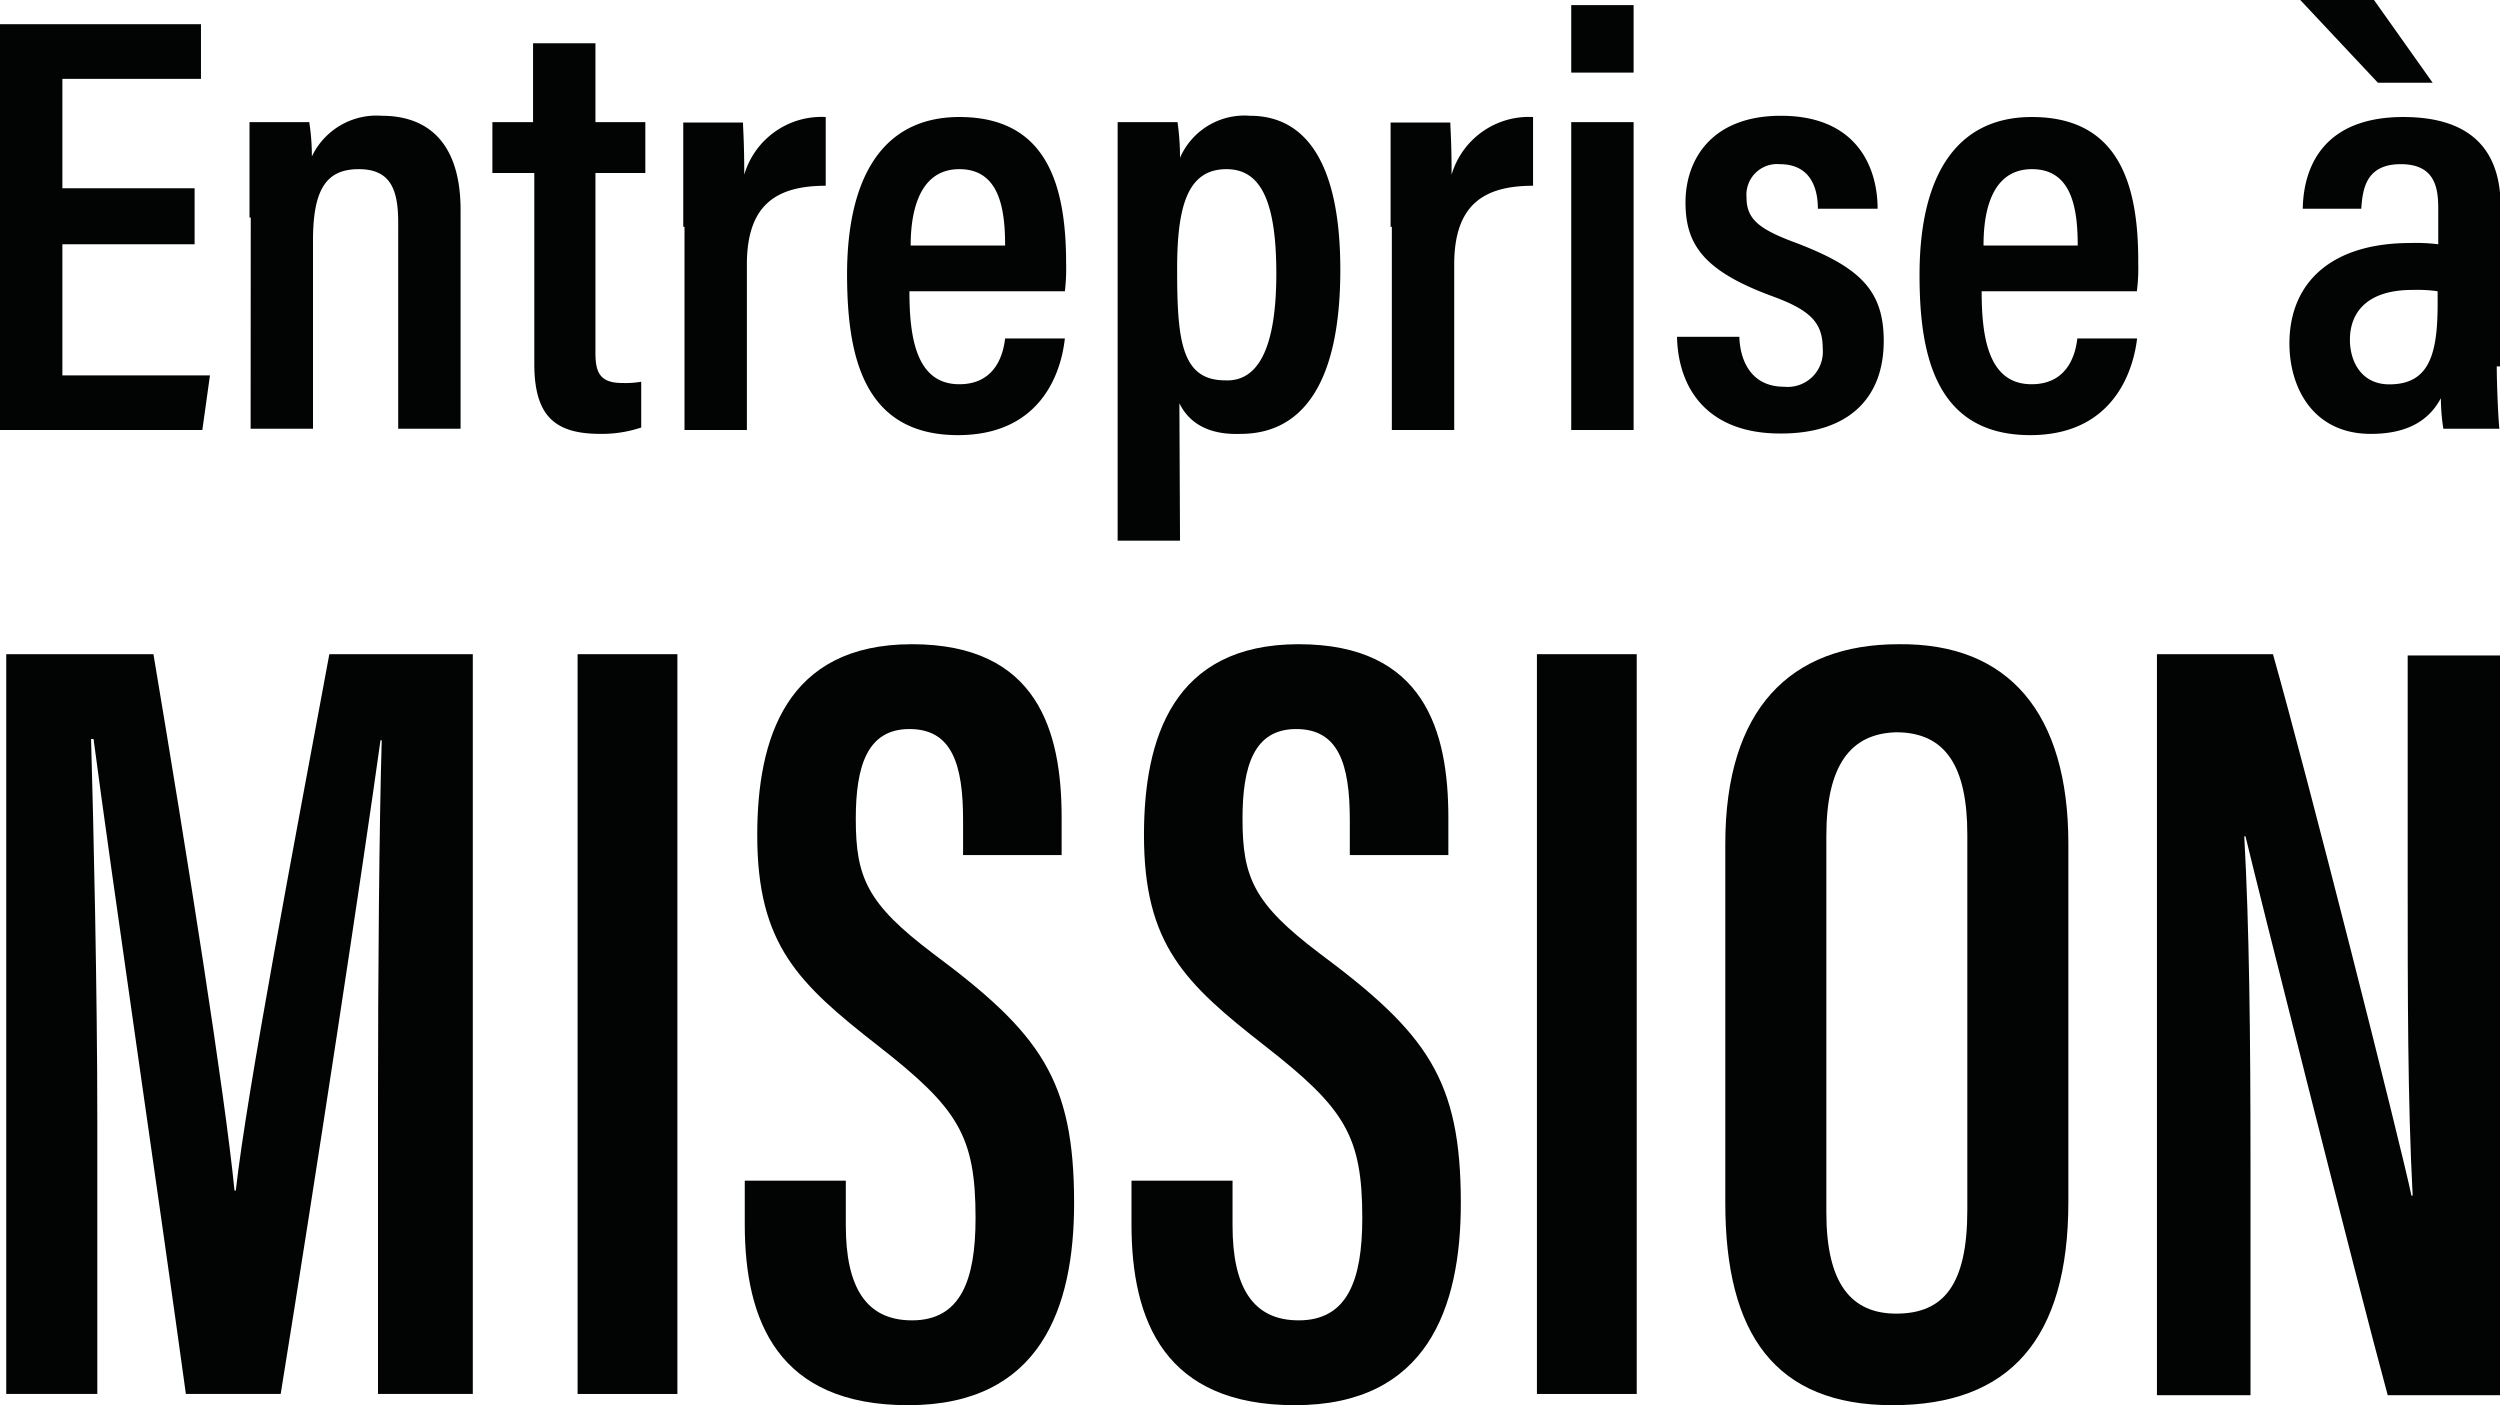 <svg xmlns="http://www.w3.org/2000/svg" viewBox="0 0 200.4 112.64"><defs><style>.cls-1{fill:#020303;}</style></defs><g id="Calque_2" data-name="Calque 2" data-sanitized-data-name="Calque 2"><g id="Calque_1-2" data-name="Calque 1" data-sanitized-data-name="Calque 1"><polygon class="cls-1" points="16.83 30.09 5 30.09 5 19.58 15.6 19.58 15.6 15.09 5 15.09 5 6.32 16.11 6.32 16.11 1.94 0 1.94 0 34.47 16.22 34.47 16.83 30.09"></polygon><path class="cls-1" d="M20.09,34.37h5V19.28c0-4.19,1.12-5.72,3.67-5.72s3.16,1.64,3.16,4.29V34.37h5V16.83c0-5.2-2.45-7.55-6.32-7.55A5.74,5.74,0,0,0,25,12.54a18,18,0,0,0-.21-2.75H20v7.65h.1Z"></path><path class="cls-1" d="M51.4,34.27V30.6a7.38,7.38,0,0,1-1.53.1c-1.84,0-2.14-.92-2.14-2.45V13.87h4V9.79h-4V3.47h-5V9.79H39.47v4.08h3.36v15.3c0,4.28,1.74,5.61,5.31,5.61A10,10,0,0,0,51.4,34.27Z"></path><path class="cls-1" d="M59.87,34.47V21.21c0-4.69,2.24-6.32,6.32-6.32V9.38A6.45,6.45,0,0,0,59.66,14c0-2.65-.1-3.67-.1-4.18H54.77v8.36h.1V34.47Z"></path><path class="cls-1" d="M76.79,34.88c7.86,0,8.47-7,8.57-7.75H80.57c-.1.81-.51,3.67-3.67,3.67-3.47,0-4-3.77-4-7.45H85.36a15.36,15.36,0,0,0,.1-2.24c0-6.42-1.63-11.73-8.56-11.73-6.12,0-9,4.8-9,12.65C67.92,28.15,69,34.88,76.79,34.88Zm.11-21.32c3.16,0,3.67,3.06,3.67,6.12H73C73,18,73.23,13.56,76.9,13.56Z"></path><path class="cls-1" d="M94.54,32.33c.71,1.43,2.14,2.55,4.9,2.45,4.79,0,8-3.78,8-13.16,0-8.36-2.65-12.34-7.24-12.34a5.63,5.63,0,0,0-5.61,3.37,19.92,19.92,0,0,0-.2-2.86h-4.8V43.34h5Zm3.77-18.77c2.65,0,4,2.35,4,8.37,0,5.71-1.33,8.67-4.08,8.56-3.47,0-3.87-3.06-3.87-8.77C94.34,16.62,95.15,13.56,98.31,13.56Z"></path><path class="cls-1" d="M116.36,14c0-2.65-.1-3.67-.1-4.18h-4.79v8.36h.1V34.47h5V21.21c0-4.69,2.24-6.32,6.32-6.32V9.38A6.46,6.46,0,0,0,116.36,14Z"></path><rect class="cls-1" x="125.95" y="9.79" width="5" height="24.68"></rect><rect class="cls-1" x="125.95" y="0.41" width="5" height="5.41"></rect><path class="cls-1" d="M151,27.33c0-4.08-1.94-5.91-7-7.85-3.06-1.12-4-1.94-4-3.67a2.46,2.46,0,0,1,2.66-2.65c2.85,0,3.06,2.55,3.06,3.57h4.79c0-3.27-1.63-7.45-7.75-7.45-5.61,0-7.65,3.57-7.65,6.94s1.43,5.5,7,7.54c3.06,1.12,4,2.14,4,4.18A2.82,2.82,0,0,1,143,31c-2.45,0-3.46-1.83-3.57-3.87V27h-5c.1,4.38,2.65,7.75,8.26,7.75C148.08,34.78,151,32,151,27.33Z"></path><path class="cls-1" d="M162.87,9.38c-6.12,0-9,4.8-9,12.65,0,6.12,1.13,12.85,8.88,12.85s8.46-7,8.56-7.75h-4.79c-.1.81-.51,3.67-3.67,3.67-3.47,0-4-3.77-4-7.45h12.44a14,14,0,0,0,.11-2.24C171.44,14.69,169.8,9.38,162.87,9.38ZM159,19.68c0-1.73.21-6.12,3.88-6.12,3.16,0,3.67,3.06,3.67,6.12Z"></path><polygon class="cls-1" points="195 6.63 190.3 0 184.39 0 190.61 6.63 195 6.63"></polygon><path class="cls-1" d="M192.65,9.38c-6.22,0-8,3.78-8.06,7.35h4.69c.11-1.64.41-3.57,3.17-3.57s3,1.93,3,3.57v2.85a14.6,14.6,0,0,0-2.24-.1c-6.32,0-9.69,3.16-9.69,8.06,0,3.46,1.84,7.24,6.53,7.24,3,0,4.69-1.13,5.61-2.86a16,16,0,0,0,.2,2.45h4.49c-.1-.92-.21-3.67-.21-5h.31V16.42C200.4,11.73,197.75,9.38,192.65,9.38Zm2.75,14v1c0,4.08-.71,6.43-3.87,6.43-2.25,0-3.16-1.84-3.16-3.57,0-2.24,1.42-4,5-4a12,12,0,0,1,2,.1Z"></path><path class="cls-1" d="M18.9,95.44h-.1c-.8-8-3.8-26.9-6.5-43H.5v59.3H7.8v-22c0-10.2-.3-23.6-.5-30.5h.2c1.4,10.7,5.3,37.2,7.4,52.5h7.6c2.8-17.3,6.6-42.3,8-52.4h.1c-.2,6.6-.3,18.8-.3,29.2v23.2h7.6V52.44H26.4C23.6,67.54,19.8,87.44,18.9,95.44Z"></path><rect class="cls-1" x="46.3" y="52.44" width="8" height="59.3"></rect><path class="cls-1" d="M74.8,76.44c-5.3-4-6.2-6.1-6.2-10.8,0-4.2.9-7.2,4.3-7.2s4.3,2.8,4.3,7.3v2.8h7.9v-3c0-6.9-1.9-13.9-12-13.9s-12.4,7.6-12.4,15.3c0,8.8,3.3,11.9,9.7,16.9s7.8,7.2,7.8,13.8c0,5-1.2,8.2-5.1,8.2-3.7,0-5.3-2.7-5.3-7.6v-3.6H59.7v3.5c0,7.8,2.7,14.5,13.1,14.5,10.6,0,13.3-7.8,13.3-16.2C86.1,86.54,83.4,82.84,74.8,76.44Z"></path><path class="cls-1" d="M105.8,76.44c-5.3-4-6.2-6.1-6.2-10.8,0-4.2.9-7.2,4.3-7.2s4.3,2.8,4.3,7.3v2.8h7.9v-3c0-6.9-1.9-13.9-12-13.9s-12.4,7.6-12.4,15.3c0,8.8,3.3,11.9,9.7,16.9s7.8,7.2,7.8,13.8c0,5-1.2,8.2-5.1,8.2-3.7,0-5.3-2.7-5.3-7.6v-3.6H90.7v3.5c0,7.8,2.7,14.5,13.1,14.5,10.6,0,13.3-7.8,13.3-16.2C117.1,86.54,114.4,82.84,105.8,76.44Z"></path><rect class="cls-1" x="123.2" y="52.44" width="8" height="59.3"></rect><path class="cls-1" d="M152.2,51.64c-8.7,0-13.9,5.2-13.9,16v28.8c0,10.5,4,16.2,13.4,16.2s14.1-5.3,14.1-16.3V67.64C165.8,57.14,161,51.54,152.2,51.64ZM157.7,97c0,6-1.9,8.3-5.7,8.3-3.6,0-5.6-2.4-5.6-8.1V67c0-5.6,1.9-8.2,5.6-8.3,4,0,5.7,2.8,5.7,8.2Z"></path><path class="cls-1" d="M193,70.24c0,9.7,0,18,.4,25.6h-.1c-.8-3.9-8.4-33.9-11.1-43.4h-9.3v59.4h7.5V93.54c0-10.7-.1-19.3-.5-26.5h.1c.8,3.4,9,36,11.4,44.8h9V52.54H193Z"></path></g></g></svg>